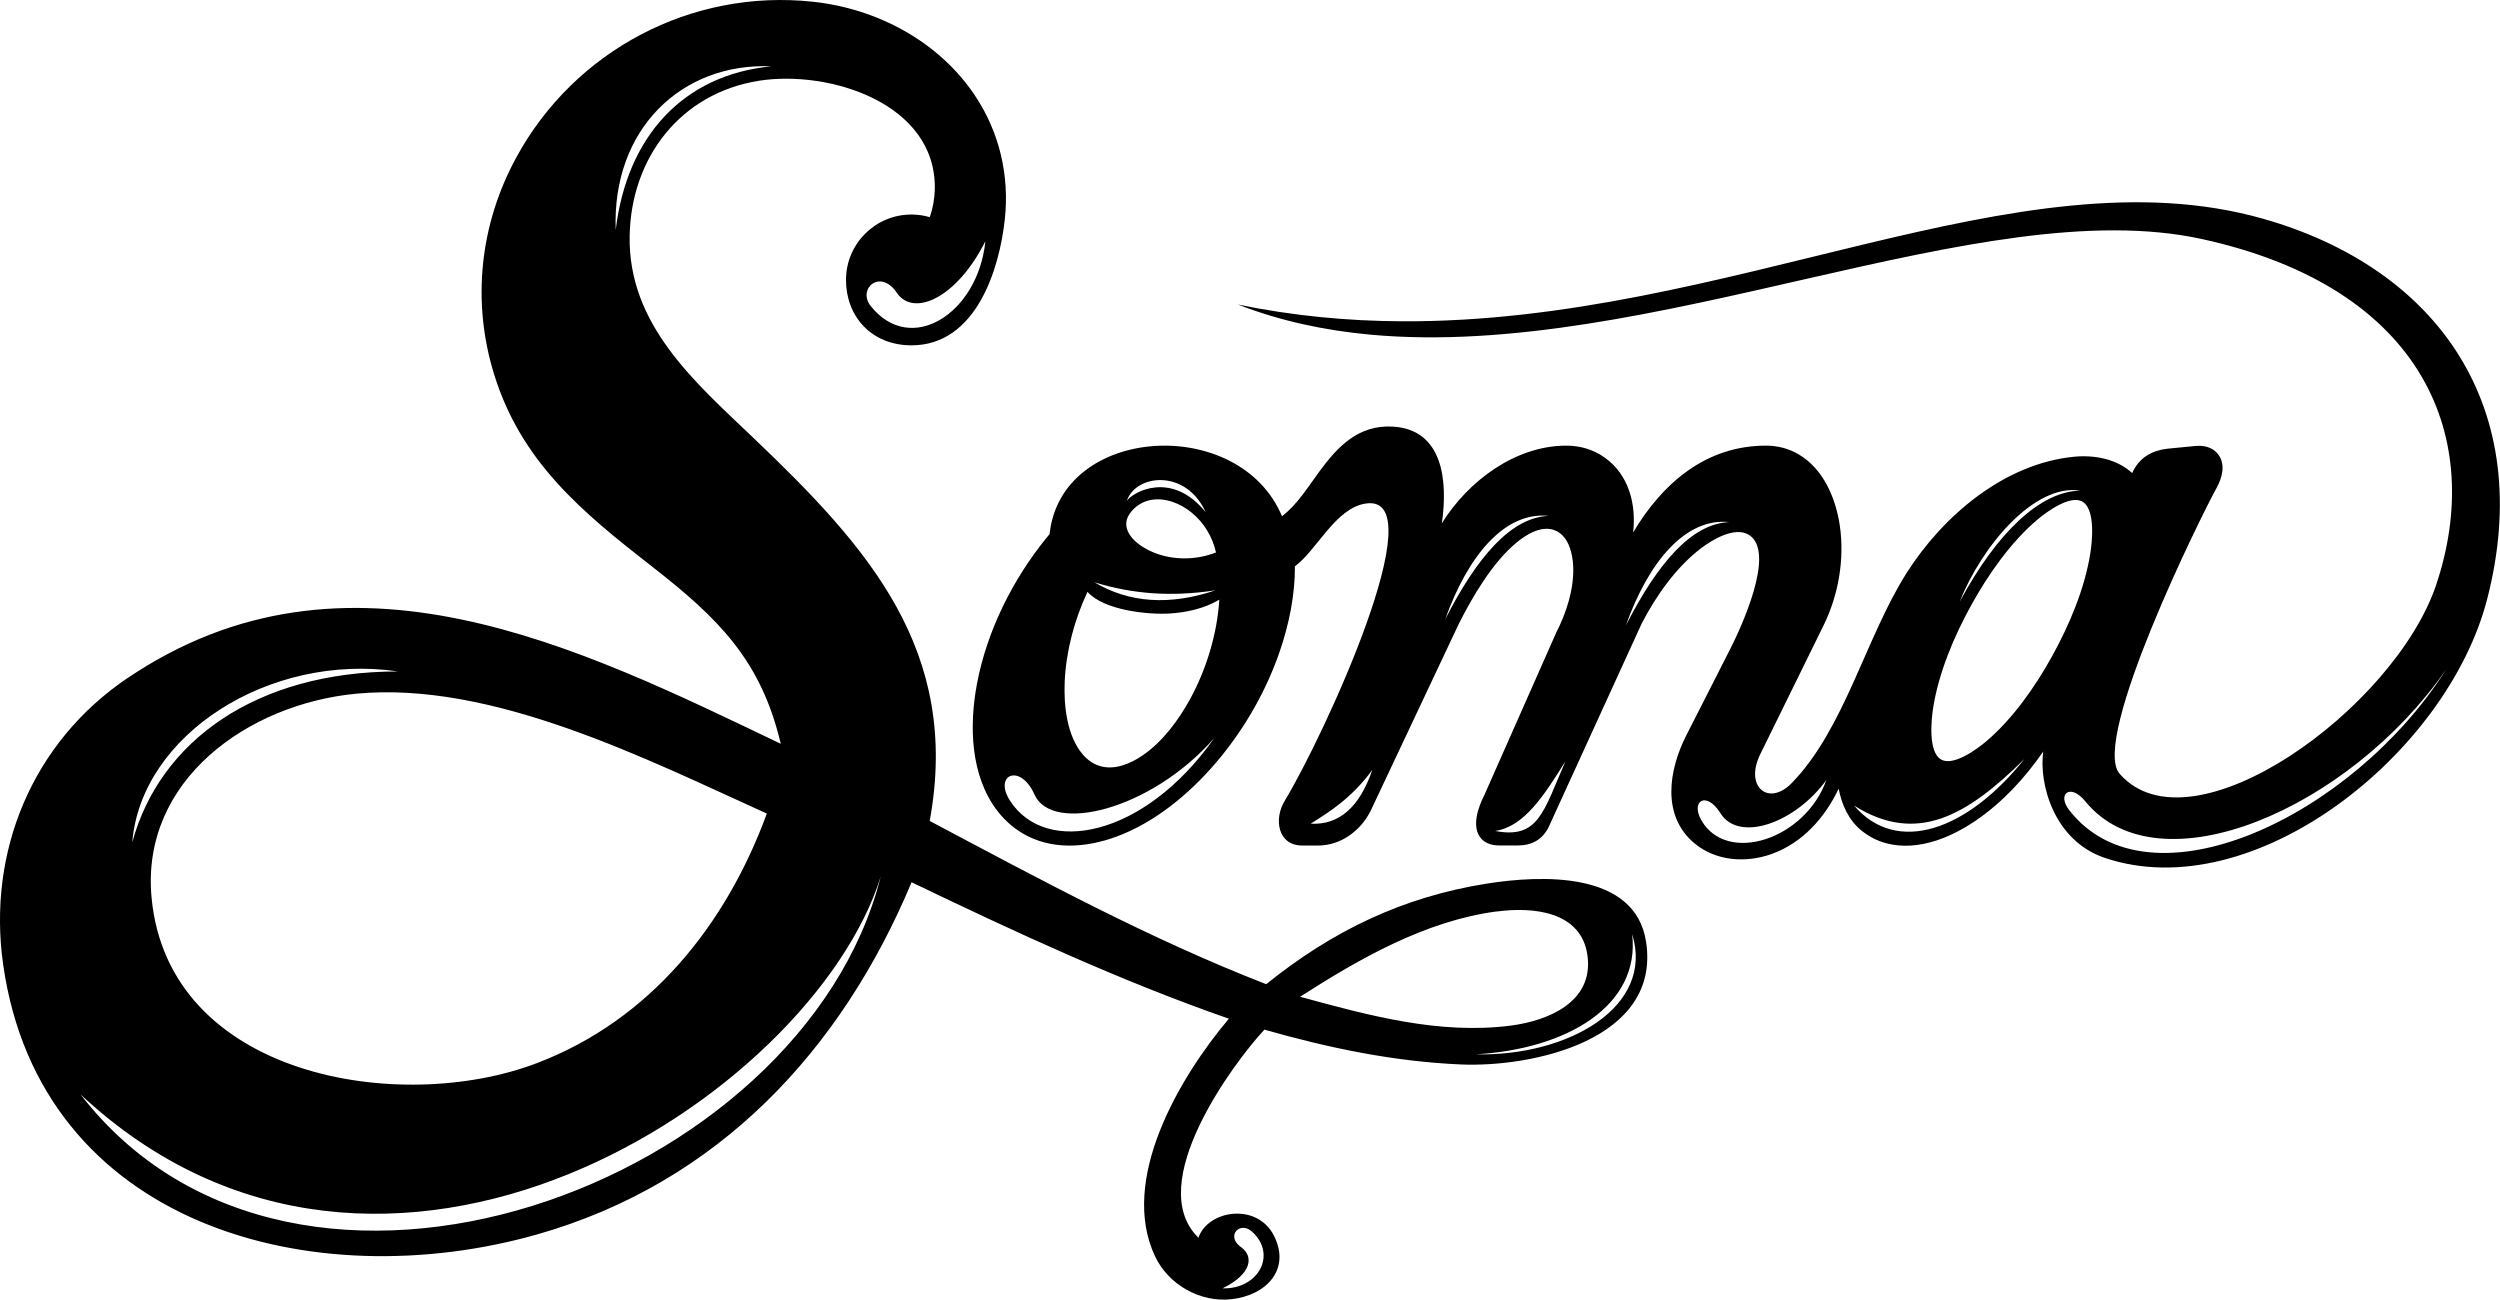 <svg xmlns="http://www.w3.org/2000/svg" id="Layer_2" viewBox="0 0 274.44 142.67"><defs><style>.cls-1{fill-rule:evenodd;}</style></defs><g id="Capa_1"><path class="cls-1" d="M142.15,62.14c.02,3.18-.65,6.42-1.68,9.41-1.43,4.16-3.66,8.1-6.43,11.51-2.87,3.52-6.58,6.77-10.81,8.52-3.31,1.37-7.17,1.86-10.47.18-1.29-.66-2.39-1.6-3.27-2.74-2.97-3.86-3.11-9.37-2.24-13.96,1.09-5.8,3.93-11.47,7.64-16.03.11-.13.22-.27.33-.4,1.26-11.99,20.84-13.14,25.51-1.96,1.6-1.19,2.92-3.29,4.06-4.85,2.05-2.8,4.33-5.2,8.09-4.99,5.59.31,6.06,6.07,5.4,10.61,2.92-4.68,8.1-8.52,13.67-8.52,1.5,0,2.95.42,4.18,1.29,2.69,1.9,3.5,5.14,3.15,8.24,3.18-5.36,7.95-9.53,14.58-9.53,1.27,0,2.49.31,3.59.96,2.73,1.6,4.08,4.83,4.52,7.84.53,3.67-.15,7.6-1.78,10.92l-6.95,14.14c-1.78,3.62.93,5.77,3.44,3.19,5.81-5.96,8.11-15.96,12.62-23.07,3.99-6.28,10.71-12,18.36-12.76,2.25-.22,4.71.23,6.4,1.79.76-1.68,2.12-2.5,4.04-2.69l2.88-.28c.93-.09,1.89.11,2.5.89.88,1.11.46,2.62-.16,3.73-1.59,2.84-13.89,27.66-10.63,31.37,7.87,8.96,30.19-7.14,34.75-20.77,5.27-15.75-.98-32.5-25.68-37.93-24.24-5.32-60.55,13.31-91.3,10.49-5.03-.46-9.91-1.5-14.57-3.31,6.11,1.26,12.1,1.81,17.98,1.84,35.94.19,67.64-18.9,94.55-11.26,19.28,5.47,30.01,20.83,24.61,41.76-4.41,17.08-25.7,33.91-41.99,28.4-5.58-1.89-7.24-8.16-6.74-11.67-2.02,2.92-4.52,5.63-7.45,7.61-1.73,1.17-3.68,2.14-5.74,2.54-1.83.36-3.74.24-5.42-.6-.47-.24-.92-.53-1.33-.86-1.43-1.16-2.18-2.85-2.52-4.61-1.52,3.2-3.98,5.97-7.39,7.18-2.79.99-6.06.78-8.41-1.16-3.68-3.04-2.85-8.08-.93-11.86l4.84-9.52c1.04-2.05,5.11-10.62,2.03-12.51-1.54-.94-4,.53-5.21,1.45-2.75,2.08-5.01,5.28-6.57,8.33l-10.22,22.36c-.68,1.32-1.84,1.96-3.29,1.96h-2.14c-.71,0-1.43-.19-1.93-.73-1.16-1.28-.33-3.52.34-4.83l7.88-17.81c1.11-2.16,1.96-4.79,1.86-7.24-.05-1.38-.47-3.22-1.83-3.9-1.49-.75-3.28.33-4.4,1.27-2.63,2.18-4.83,5.93-6.34,8.94l-9.67,20.51c-1.1,2.19-3.27,3.8-5.77,3.8h-1.72c-2.75,0-3.12-2.96-1.96-4.87,4.31-7.11,16.61-33.76,8.96-32.68-3.37.47-5.41,5.16-7.84,6.91h0ZM108.17,26.48c-3.14,6.27-7.9,8.36-9.72,5.66s-4.36-.43-2.87,1.45c4.41,5.55,11.8.8,12.59-7.11h0ZM84.69,7.28c-9.7.93-15.88,7.71-17.1,17.97-.43-11.1,7.28-18.4,17.1-17.97h0ZM43.7,73.71c-15.62,0-26.18,7.69-29.18,18.76.95-11.81,15.03-20.84,29.18-18.76h0ZM96.68,96.24c-8.55,33.84-64.16,54.56-87.84,23.9,33.27,31.07,80.27.25,87.84-23.9h0ZM179.17,102.54c2.49,8.01-7.08,13.44-17.18,13.2,9.96-.56,18.11-5.3,17.18-13.2h0ZM137.4,135.17c2.83,2.49.78,6.37-3.19,6.26,3.26-1.61,3.43-3.53,2.02-4.53-1.71-1.22-.12-2.87,1.17-1.73h0ZM14,74.43C3.5,81.53-1.39,93.54.34,105.84c4.06,28.75,34.03,36.67,58.66,29.66,19.87-5.66,33.36-20.22,41.07-38.65,11.4,5.48,22.87,10.81,34.83,14.98-5.43,6.44-12.07,17.68-8.1,26.09,1.48,3.13,4.98,5.09,8.4,4.7,3.82-.43,6.52-3.27,4.65-6.97-1.86-3.67-7.25-2.82-8.29.22-6.07-5.89,3.9-19.26,7.24-22.84,7.05,2.01,14.18,3.5,21.53,3.82,7.95.35,22.02-2.72,20.37-13.46-1.2-7.81-11.55-7.32-17.43-6.4-9.28,1.46-17.01,5.2-24.27,11.05-12.78-4.96-24.85-11.51-36.94-17.92,3.43-18.74-6.8-30.07-19.3-42-6.44-6.15-13.82-12.45-13.64-22.24.16-8.57,5.58-15.66,14.22-17.02,7.67-1.2,19.45,2.46,19.28,11.89-.02,1.05-.21,2.09-.55,3.09-.64-.19-1.32-.29-2.02-.29-3.96,0-7.18,3.21-7.18,7.18s2.76,7.17,7.18,7.18c7.11,0,9.67-8.36,10.26-13.88.51-4.8-.6-9.52-3.28-13.54-3.98-5.96-10.76-9.55-17.8-10.3-13.3-1.43-26.14,5.33-32.54,17.07-4.02,7.36-4.93,15.84-2.44,23.86,2.98,9.59,9.65,15.09,17.25,21.01,7.36,5.73,12.04,10.33,14.21,19.52-22.07-10.56-47.68-23.46-71.71-7.21h0ZM164.32,100.05c-7.83,1.03-15.07,5.18-21.6,9.37,7.49,2.05,15.34,4.19,23.18,3.16,4.08-.54,9.04-2.59,8.37-7.66-.65-4.93-6.06-5.38-9.94-4.86h0ZM58.9,116.72c12.49-4.74,20.81-15.22,25.28-27.41-13.16-5.95-30.12-14.58-45.07-13.16-11.87,1.13-23.69,9.5-22.47,22.41,1.87,19.7,27.26,23.86,42.26,18.16h0ZM123.7,54.98c.68-.99,4.93-3.36,8.65,1.24-2.17-4.79-7.67-4.17-8.65-1.24h0ZM228.38,53.86c-5.07-.81-10.85,6.12-13.26,12.21,4.07-7.58,8.84-12.14,13.26-12.21h0ZM222.24,83.31c-6.33,6.28-11.86,9.44-18.71,5.12,4.7,5.49,12.42,2.75,18.71-5.12h0ZM200.51,85.6c-3.43,4.75-9.61,6.93-11.64,3.68-1.56-2.5-3.3-1.35-2.11.75,2.8,4.92,11.42,2.13,13.74-4.43h0ZM189.83,57.31c-4.82-.49-8.87,4.38-11.35,11.35,3.46-6.77,7.18-11.17,11.35-11.35h0ZM170,56.63c-4.82-.49-8.87,4.38-11.35,11.35,3.46-6.77,7.18-11.17,11.35-11.35h0ZM133.44,64.8c-4.88.74-9.07.42-13.3-.88,3.84,2.28,8.28,2.57,13.3.88h0ZM171.85,83.57c-2.33,3.71-4.5,7.17-7.72,7.65,4.77.91,5.28-2.08,7.72-7.65h0ZM150.64,84.53c-2.34,3.19-4.93,4.74-6.76,5.89,3.1.17,5.36-1.79,6.76-5.89h0ZM133.28,81.04c-6.97,7.93-17.79,10.51-19.72,6.18-1.54-3.47-4.53-2.2-2.69.67,3.9,6.07,14.68,4.09,22.41-6.84h0ZM133.49,60.66c-.38-1.72-1.31-3.27-2.68-4.39-1.22-1-2.91-1.69-4.51-1.38-.78.16-1.45.54-1.99,1.13-.44.48-.75,1.07-.66,1.74.21,1.51,2.11,2.61,3.42,3.05,2.07.71,4.38.63,6.41-.16h0ZM133.85,65.83c-1.63.97-3.61,1.41-5.47,1.52-2.32.14-7.2-.34-9-2.38-1.43,3.05-2.35,6.49-2.5,9.84-.12,2.58.23,6,2,8.03.49.57,1.1,1.01,1.82,1.24,1.63.51,3.4-.24,4.74-1.16,2.19-1.5,3.94-3.87,5.2-6.17,1.78-3.25,2.98-7.17,3.21-10.91h0ZM228.64,55.09c-1.35-.84-3.98,1.11-4.98,1.95-2.93,2.48-5.41,6.03-7.26,9.38-1.89,3.42-3.58,7.42-4.19,11.3-.21,1.36-.54,4.77.83,5.63,1.35.84,3.98-1.11,4.98-1.95,2.93-2.48,5.41-6.03,7.26-9.38,1.89-3.42,3.58-7.42,4.19-11.3.22-1.36.54-4.77-.83-5.63h0ZM268.44,73.61c-10.52,15.11-31.43,24.29-39.54,14.34-1.64-2.01-3.14-.78-1.73,1.01,8.76,11.19,30.98.79,41.28-15.35Z"></path></g></svg>